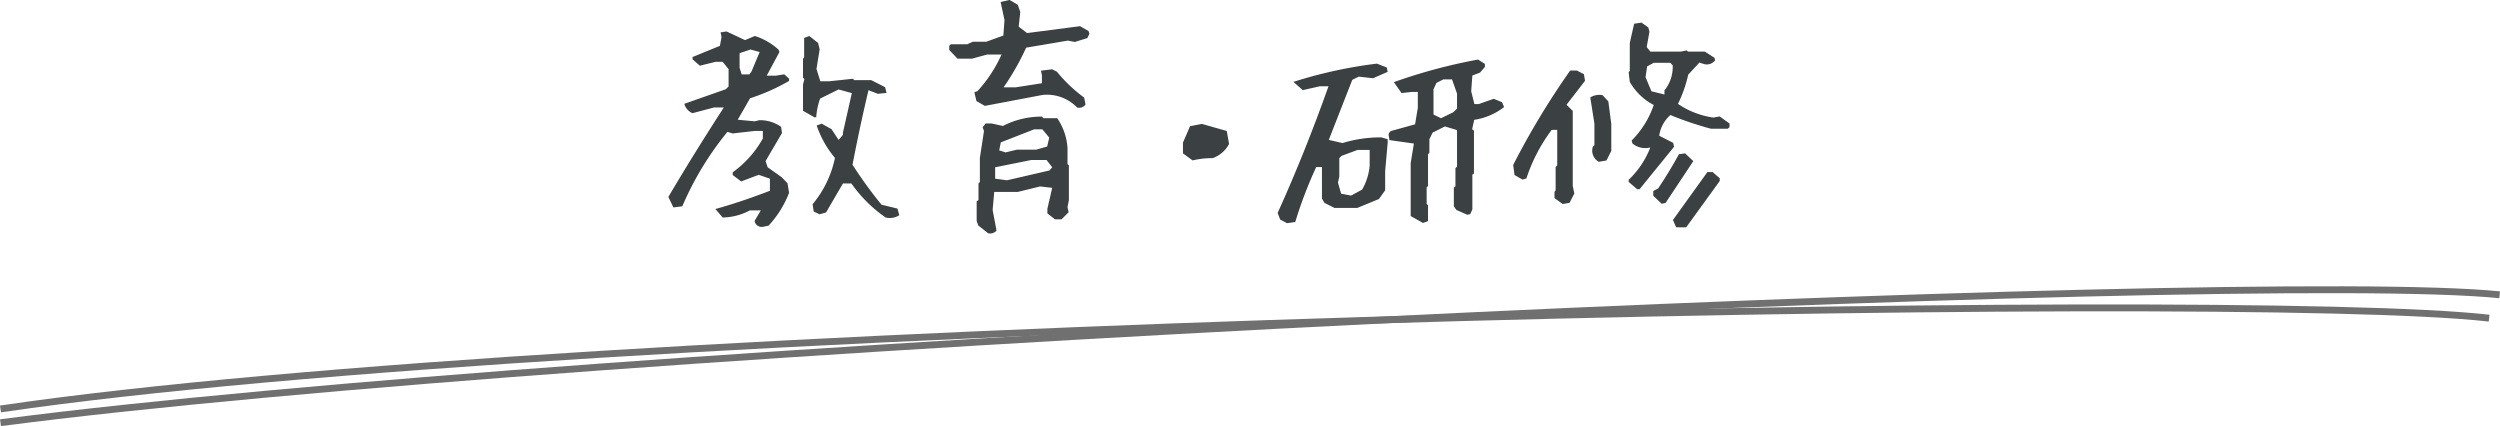 <svg xmlns="http://www.w3.org/2000/svg" width="363.743" height="61.999" viewBox="0 0 363.743 61.999">
  <g id="グループ_5046" data-name="グループ 5046" transform="translate(-715.927 -1961.848)">
    <path id="パス_21221" data-name="パス 21221" d="M-64.082,3.852a1.05,1.05,0,0,1-1.2-.863l.9-1.527h-1.594A8.553,8.553,0,0,1-69.926,2.49l-1.062-1.229q3.619-1,7.936-2.656v-1.76l-1.627-.564-2.557.963-1.229-.93v-.4A15.124,15.124,0,0,0-64.082-9v-1.1h-1.2l-3.187.365-.764-.232A45.136,45.136,0,0,0-75.8.863l-1.295.166L-77.828-.5q3.619-6.143,8.068-13.016h-1.428l-3.121.83a2.03,2.03,0,0,1-1.2-1.361l6.043-2.125.4-.4v-2.523l-.863-1.062h-1.029l-2.291.564-1.062-.93v-.332l3.984-1.627.232-1.262-.133-.7.863-.133,2.689,1.262,1.428-.6a9.208,9.208,0,0,1,3.453,1.992l.133.332-1.859,3.453h1.295l1.262-.2.7.631v.332a29.574,29.574,0,0,1-5.678,2.523l-1.793,3.121,2.49.232.631-.166a5.378,5.378,0,0,1,3.188.963l.133.9-2.391,4.084.3.9,2.059,1.461.83.863.232,1.395a14.885,14.885,0,0,1-2.988,4.781ZM-46.219,2.49A19.942,19.942,0,0,1-51.2-2.457h-1.229L-54.885,1.76l-.93.266-.863-.4L-56.844.564a15.35,15.35,0,0,0,3.254-6.74,14.507,14.507,0,0,1-2.656-4.715l.73-.266,1.428.8L-53.059-8.8l.631-.73v-.332l1.295-5.744-1.926-.531-2.689,1.328a9.78,9.78,0,0,0-.564,2.723h-.266l-1.627-.93-.033-.033v-3.818l.2-.764-.2-.232v-2.723l.166-.232v-2.822l.764-.266,1.262,1,.232.93-.465,2.855.564,1.793h1.295l3.453-.365.166.2h2.49l2.025,1.029.2.83-1.262.133-1.361-.531Q-50-10.592-51.033-5.18A63.232,63.232,0,0,0-46.816.631l2.324.564.266.963A2.522,2.522,0,0,1-46.219,2.49ZM-65.742-18.727l1.2-2.855-1.328-.365-1.594.531v2.125l.3.963h1.129ZM-31.311,4.781l-1.428-1.129-.232-.664V.133l.266-.166V-2.457l.2-.2v-3.52l.6-3.918-.2-.531.432-.564h.863l1.66.365a12.274,12.274,0,0,1,5.678-1.361l.2.232h2.025a8.749,8.749,0,0,1,1.494,4.316v2.357l.2.2V-.033L-19.756,1l.166.73-1.029,1.029h-.963l-1.1-.863V1.229l.7-3.055-1.76-.2-3.254.8h-3.42l-.232,2.623.564,2.988A1.18,1.18,0,0,1-31.311,4.781Zm8.932-9.131.4-.465-.83-1.062H-25l-5.279,1.063v1.66l1.727.232Zm-.332-3.486.3-1.295-1-1.2h-1.2l-4.848,1.893-.232,1.162.93.3,1.627-.4H-24.3Zm4.35-5.678a6.1,6.1,0,0,0-5.014-1.826l-8.4,1.594-1.229-.7-.3-1.295.432-.133a19.654,19.654,0,0,0,3.52-5.346h-2.092l-2.191.6H-35.76l-1.2-1.262v-.6l.232-.232h2.391l.8-.365h1.959l2.49-.9.166-2.258-.564-2.623,1.295-.3,1.2.7.365,1.063-.232,2.125,1.229.93,7.7-1,1.229.7.133.4-.3.631-1.826.564-1-.2-6.076,1.029a37.423,37.423,0,0,1-3.287,5.777h1.727l3.852-.6v-1.129l-.133-.7,1.627-.2.7.365a21.437,21.437,0,0,0,3.951,3.752l.2,1A1.112,1.112,0,0,1-18.361-13.514Zm16.8,7.7L-2.955-6.84V-8.4l1.029-2.391L-.2-11.123,3.42-10.094,3.752-8.2A4.335,4.335,0,0,1,1.361-6.143,12.3,12.3,0,0,0-1.561-5.811ZM12.186,3.32l-1-.531-.365-.963q3.984-8.8,7.4-18.428H16.967l-2.49.564-1.361-1.2a66.129,66.129,0,0,1,12.152-2.656l1.428.564.133.631-2.125.93L22.611-18l-.93.465L18.262-8.8l1.992.465a18.819,18.819,0,0,1,5.645-.83l.93.266v.531L26.463-4.25v2.789L25.566-.2,22.412,1.1h-3.32L17.631.365l-.365-.631V-4.848h-.83a62.089,62.089,0,0,0-3.055,8ZM26.961-9.562a.7.7,0,0,1,.6-.6l3.254-.9.4-2.391v-2.324h-.9l-1.461.166L27.725-17.2a79.211,79.211,0,0,1,12.252-3.287l1,.631v.432l-.7.83-1.129.432-.166,2.291.465,1.859h.631l2.191-.764,1.2.5.3.7a9.343,9.343,0,0,1-4.35,1.859l-.3,1.361.266.232v6.209l-.232.166V1.295l-.3.7-.432.1-1.594-.7L36.457.863V-1.859l.232-.166V-4.682l.232-.232v-5.312l-1.76-.531-1.793.9L32.9-8.9v1.959l-.2.232v4.615l-.2.2V.531l.2.166V3.021l-.73.266-1.66-.93-.133-.1v-7.67l.465-2.855-3.553-.5Zm-3.852,8a8.452,8.452,0,0,0,1.1-3.453V-7.338h-1.76l-2.324.863-.332.332v2.689l-.2.863.465,1.627L21.516-.7ZM36.357-12.816l.564-.531v-2.191l-.73-2.059H34.93l-1,.5-.432.93v3.686l1.1.531ZM68.8,3.918l-.465-1.062,5.014-6.973h.764l1.029.9v.4l-4.881,6.74ZM52.295.531,51.1-.332v-.9l.166-.232V-4.848L51.5-5.08v-5.18h-.8a24.3,24.3,0,0,0-3.686,7.072l-.564.166-1.162-.664-.2-1.461a113.425,113.425,0,0,1,8.3-13.746h.963l1.029.531.166.963-2.689,3.486.9.9V-2.092L53.988-1l-.7,1.361ZM66.705.5,65.477-.664v-.7l.7-.365Q67.867-4.25,69.2-6.707l.9-.133,1.2,1.129L67.27.365ZM63.119-1.627,61.891-2.689v-.3A12.877,12.877,0,0,0,65.045-7.7a2.924,2.924,0,0,1-2.59-.564L62.322-8.7a13.453,13.453,0,0,0,3.221-5.18,8.5,8.5,0,0,1-3.486-3.354l-.166-1.395.166-.232V-22.91l.631-2.789,1.063-.166,1,.7.166.631-.4,2.225.531.664h4.416l.863-.166.2.166H72.98l1.395.9.1.365a1.514,1.514,0,0,1-1.561.564l-.73-.232-1.627,1.76a18.456,18.456,0,0,1-1.494,4.25,12.232,12.232,0,0,0,5.146,1.992l.93-.166,1.428,1.029v.531l-.266.232H73.877a48.821,48.821,0,0,1-5.91-1.992A4.843,4.843,0,0,0,66.34-9.4l2.025,1.029L68.5-7.8,63.484-1.627ZM57.541-5.611A1.863,1.863,0,0,1,56.678-7.8l.232-.232v-3.121l-.6-3.818a2.455,2.455,0,0,1,1.793-.332l.83.9.432,3.287v3.918l-.7,1.395ZM67.1-15.406V-16a5.416,5.416,0,0,0,1.2-3.652l-.365-.365H65.543l-.963.531-.232,1.561.863,2.059Z" transform="translate(891 1991)" fill="#3b4043"/>
    <g id="グループ_1710" data-name="グループ 1710" transform="translate(454 548)">
      <path id="パス_1365" data-name="パス 1365" d="M5913,2369.487c84.671-11.075,326.57-22.379,363.62-18.611" transform="translate(-5651 -894.136)" fill="none" stroke="#707070" stroke-width="1"/>
      <path id="パス_1366" data-name="パス 1366" d="M5913,2369.487c84.793-12.512,324.984-17.467,362.088-13.21" transform="translate(-5651 -896.137)" fill="none" stroke="#707070" stroke-width="1"/>
    </g>
  </g>
</svg>
